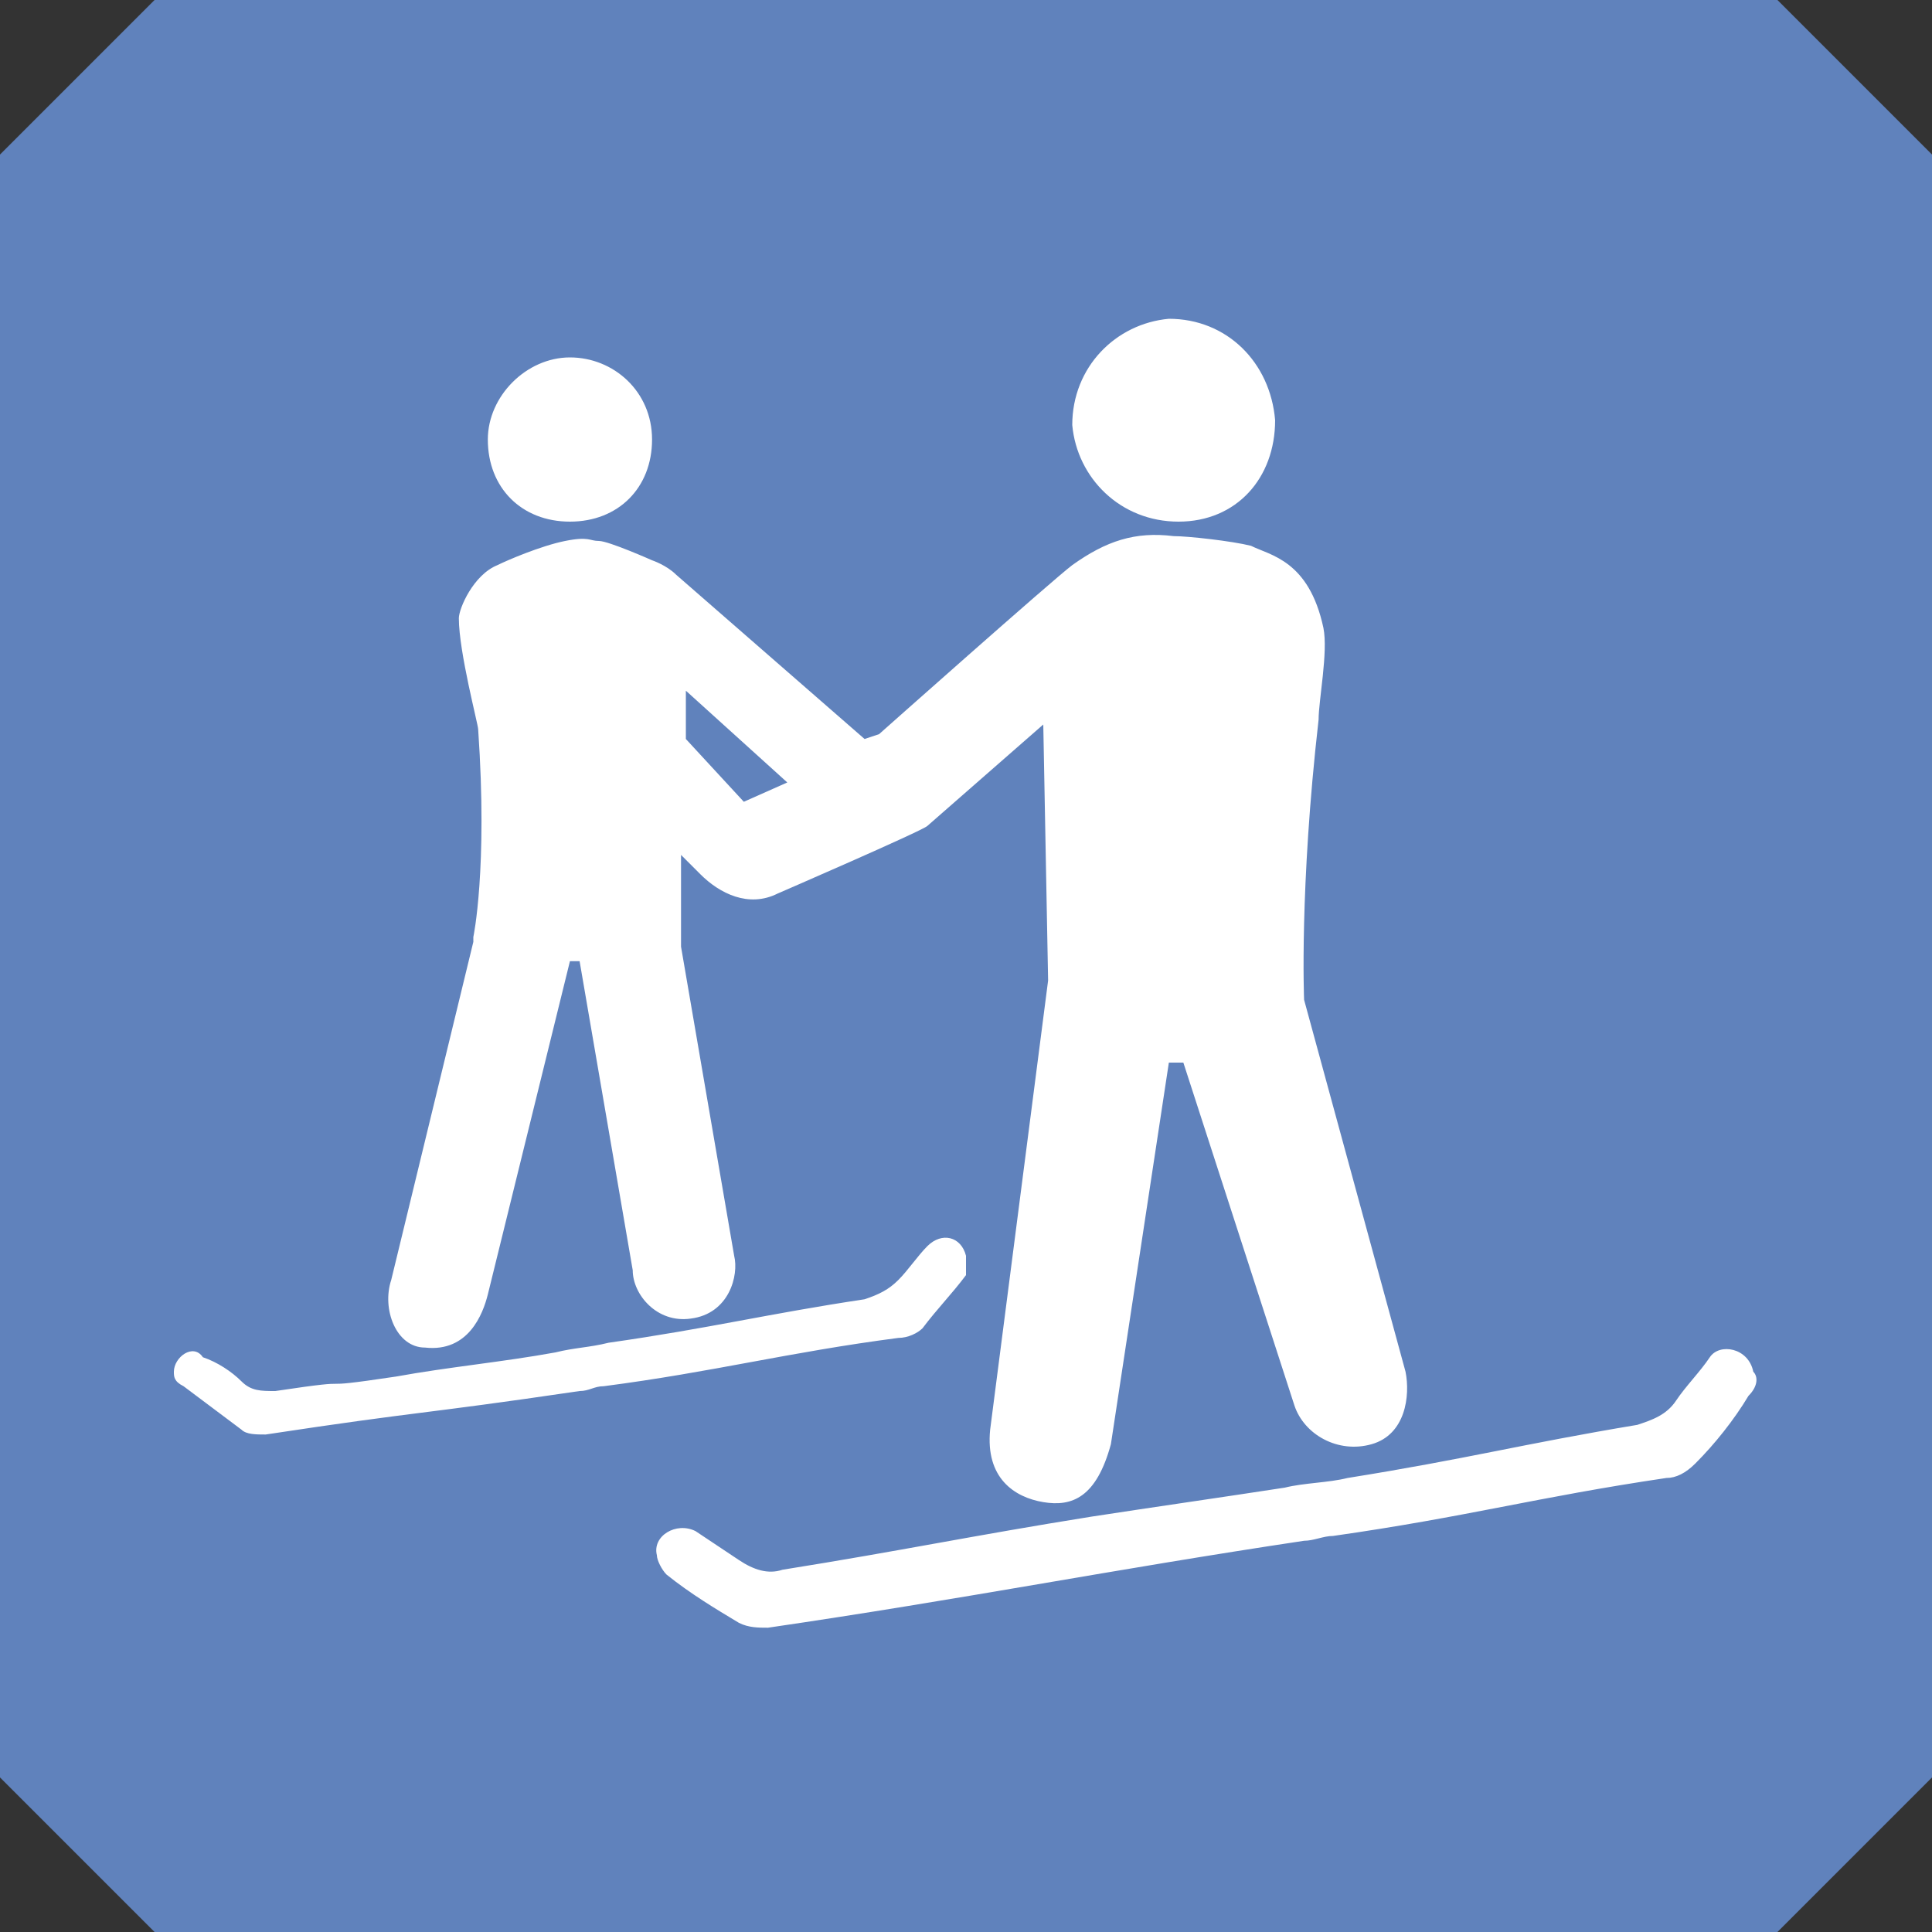 <?xml version="1.0" encoding="utf-8"?>
<!-- Generator: Adobe Illustrator 19.0.0, SVG Export Plug-In . SVG Version: 6.00 Build 0)  -->
<svg version="1.1" id="Layer_1" xmlns="http://www.w3.org/2000/svg" xmlns:xlink="http://www.w3.org/1999/xlink" x="0px" y="0px"
	 viewBox="0 -18 40 40" style="enable-background:new 0 -18 40 40;" xml:space="preserve">
<rect x="0" y="-18" width="40" height="40" fill="#333333" stroke="none"/>
<style type="text/css">
	.st0{fill:#6183BD;}
	.st1{fill:#6082BC;}
	.st2{fill:#FFFFFF;}
</style>
<path class="st0" d="M34.5-7.2"/>
<polygon class="st1" points="40,-14.8 36.8,-18 3.2,-18 0,-14.8 0,18.8 3.2,22 36.8,22 40,18.8 "/>
<path class="st2" d="M26.4-9.3c0,1.2-0.8,2.1-2,2.1c-1.2,0-2.1-0.9-2.2-2c0-1.2,0.9-2.1,2-2.2C25.4-11.4,26.3-10.5,26.4-9.3z
	 M10.1-8.9c0,1,0.7,1.7,1.7,1.7c1,0,1.7-0.7,1.7-1.7c0-1-0.8-1.7-1.7-1.7C10.9-10.6,10.1-9.8,10.1-8.9z M18.6,9.7
	c0.2,0,0.4-0.1,0.5-0.2c0.3-0.4,0.6-0.7,0.9-1.1C20,8.2,20,8.1,20,8c-0.1-0.4-0.5-0.5-0.8-0.2c-0.2,0.2-0.4,0.5-0.6,0.7
	c-0.2,0.2-0.4,0.3-0.7,0.4c-2,0.3-3.2,0.6-5.3,0.9c-0.4,0.1-0.7,0.1-1.1,0.2v0c-1.1,0.2-2.2,0.3-3.3,0.5c-2,0.3-0.5,0-2.5,0.3
	c-0.3,0-0.5,0-0.7-0.2c-0.2-0.2-0.5-0.4-0.8-0.5C4,9.8,3.6,10.1,3.6,10.4c0,0.1,0,0.2,0.2,0.3C4.2,11,4.6,11.3,5,11.6
	c0.1,0.1,0.3,0.1,0.5,0.1c3.3-0.5,3.1-0.4,6.5-0.9c0.2,0,0.3-0.1,0.5-0.1l0,0C14.8,10.4,16.3,10,18.6,9.7z M36.3,10.4
	c-0.1-0.5-0.7-0.6-0.9-0.3c-0.2,0.3-0.5,0.6-0.7,0.9c-0.2,0.3-0.5,0.4-0.8,0.5c-2.4,0.4-3.5,0.7-6,1.1c-0.4,0.1-0.9,0.1-1.3,0.2l0,0
	c-1.3,0.2-2.7,0.4-4,0.6c-2.5,0.4-3.9,0.7-6.4,1.1c-0.3,0.1-0.6,0-0.9-0.2c-0.3-0.2-0.6-0.4-0.9-0.6c-0.4-0.2-0.9,0.1-0.8,0.5
	c0,0.1,0.1,0.3,0.2,0.4c0.5,0.4,1,0.7,1.5,1c0.2,0.1,0.4,0.1,0.6,0.1c4.1-0.6,7.1-1.2,11.1-1.8c0.2,0,0.4-0.1,0.6-0.1l0,0
	c2.8-0.4,4.2-0.8,6.9-1.2c0.2,0,0.4-0.1,0.6-0.3c0.4-0.4,0.8-0.9,1.1-1.4C36.4,10.7,36.4,10.5,36.3,10.4z M8.1,8.5l1.7-7
	c0,0,0-0.1,0-0.1c0,0,0.3-1.4,0.1-4.3c0-0.1-0.4-1.6-0.4-2.3c0-0.2,0.3-0.9,0.8-1.1c0.2-0.1,0.9-0.4,1.4-0.5c0.5-0.1,0.5,0,0.7,0
	c0.2,0,1.1,0.4,1.1,0.4s0.3,0.1,0.5,0.3c0,0,0,0,0,0l3.9,3.4c0,0,0,0,0,0l0.3-0.1c0,0,0,0,0,0c0,0,3.6-3.2,4-3.5
	c0.7-0.5,1.3-0.7,2.1-0.6c0.3,0,1.2,0.1,1.6,0.2c0.4,0.2,1.2,0.3,1.5,1.7c0.1,0.5-0.1,1.5-0.1,1.9c-0.4,3.5-0.3,5.8-0.3,5.8l2.1,7.7
	c0.1,0.5,0,1.3-0.7,1.5c-0.7,0.2-1.4-0.2-1.6-0.8L24.5,4l-0.3,0L23,11.9c-0.3,1.1-0.8,1.3-1.4,1.2c-0.6-0.1-1.2-0.5-1.1-1.5l1.2-9.3
	L21.6-3l-2.4,2.1c-0.1,0.1-3.1,1.4-3.1,1.4c-0.6,0.3-1.2,0-1.6-0.4l-0.4-0.4v1.8c0,0,0,0,0,0.1c0,0,0,0,0,0l1.1,6.4
	c0.1,0.4-0.1,1.2-0.9,1.3c-0.7,0.1-1.2-0.5-1.2-1L12,1.9h-0.2l-1.7,6.9C10,9.2,9.7,10,8.8,9.9C8.2,9.9,7.9,9.1,8.1,8.5z M16.3-1.8
	l-2.1-1.9v1l1.2,1.3L16.3-1.8z"/>
</svg>
